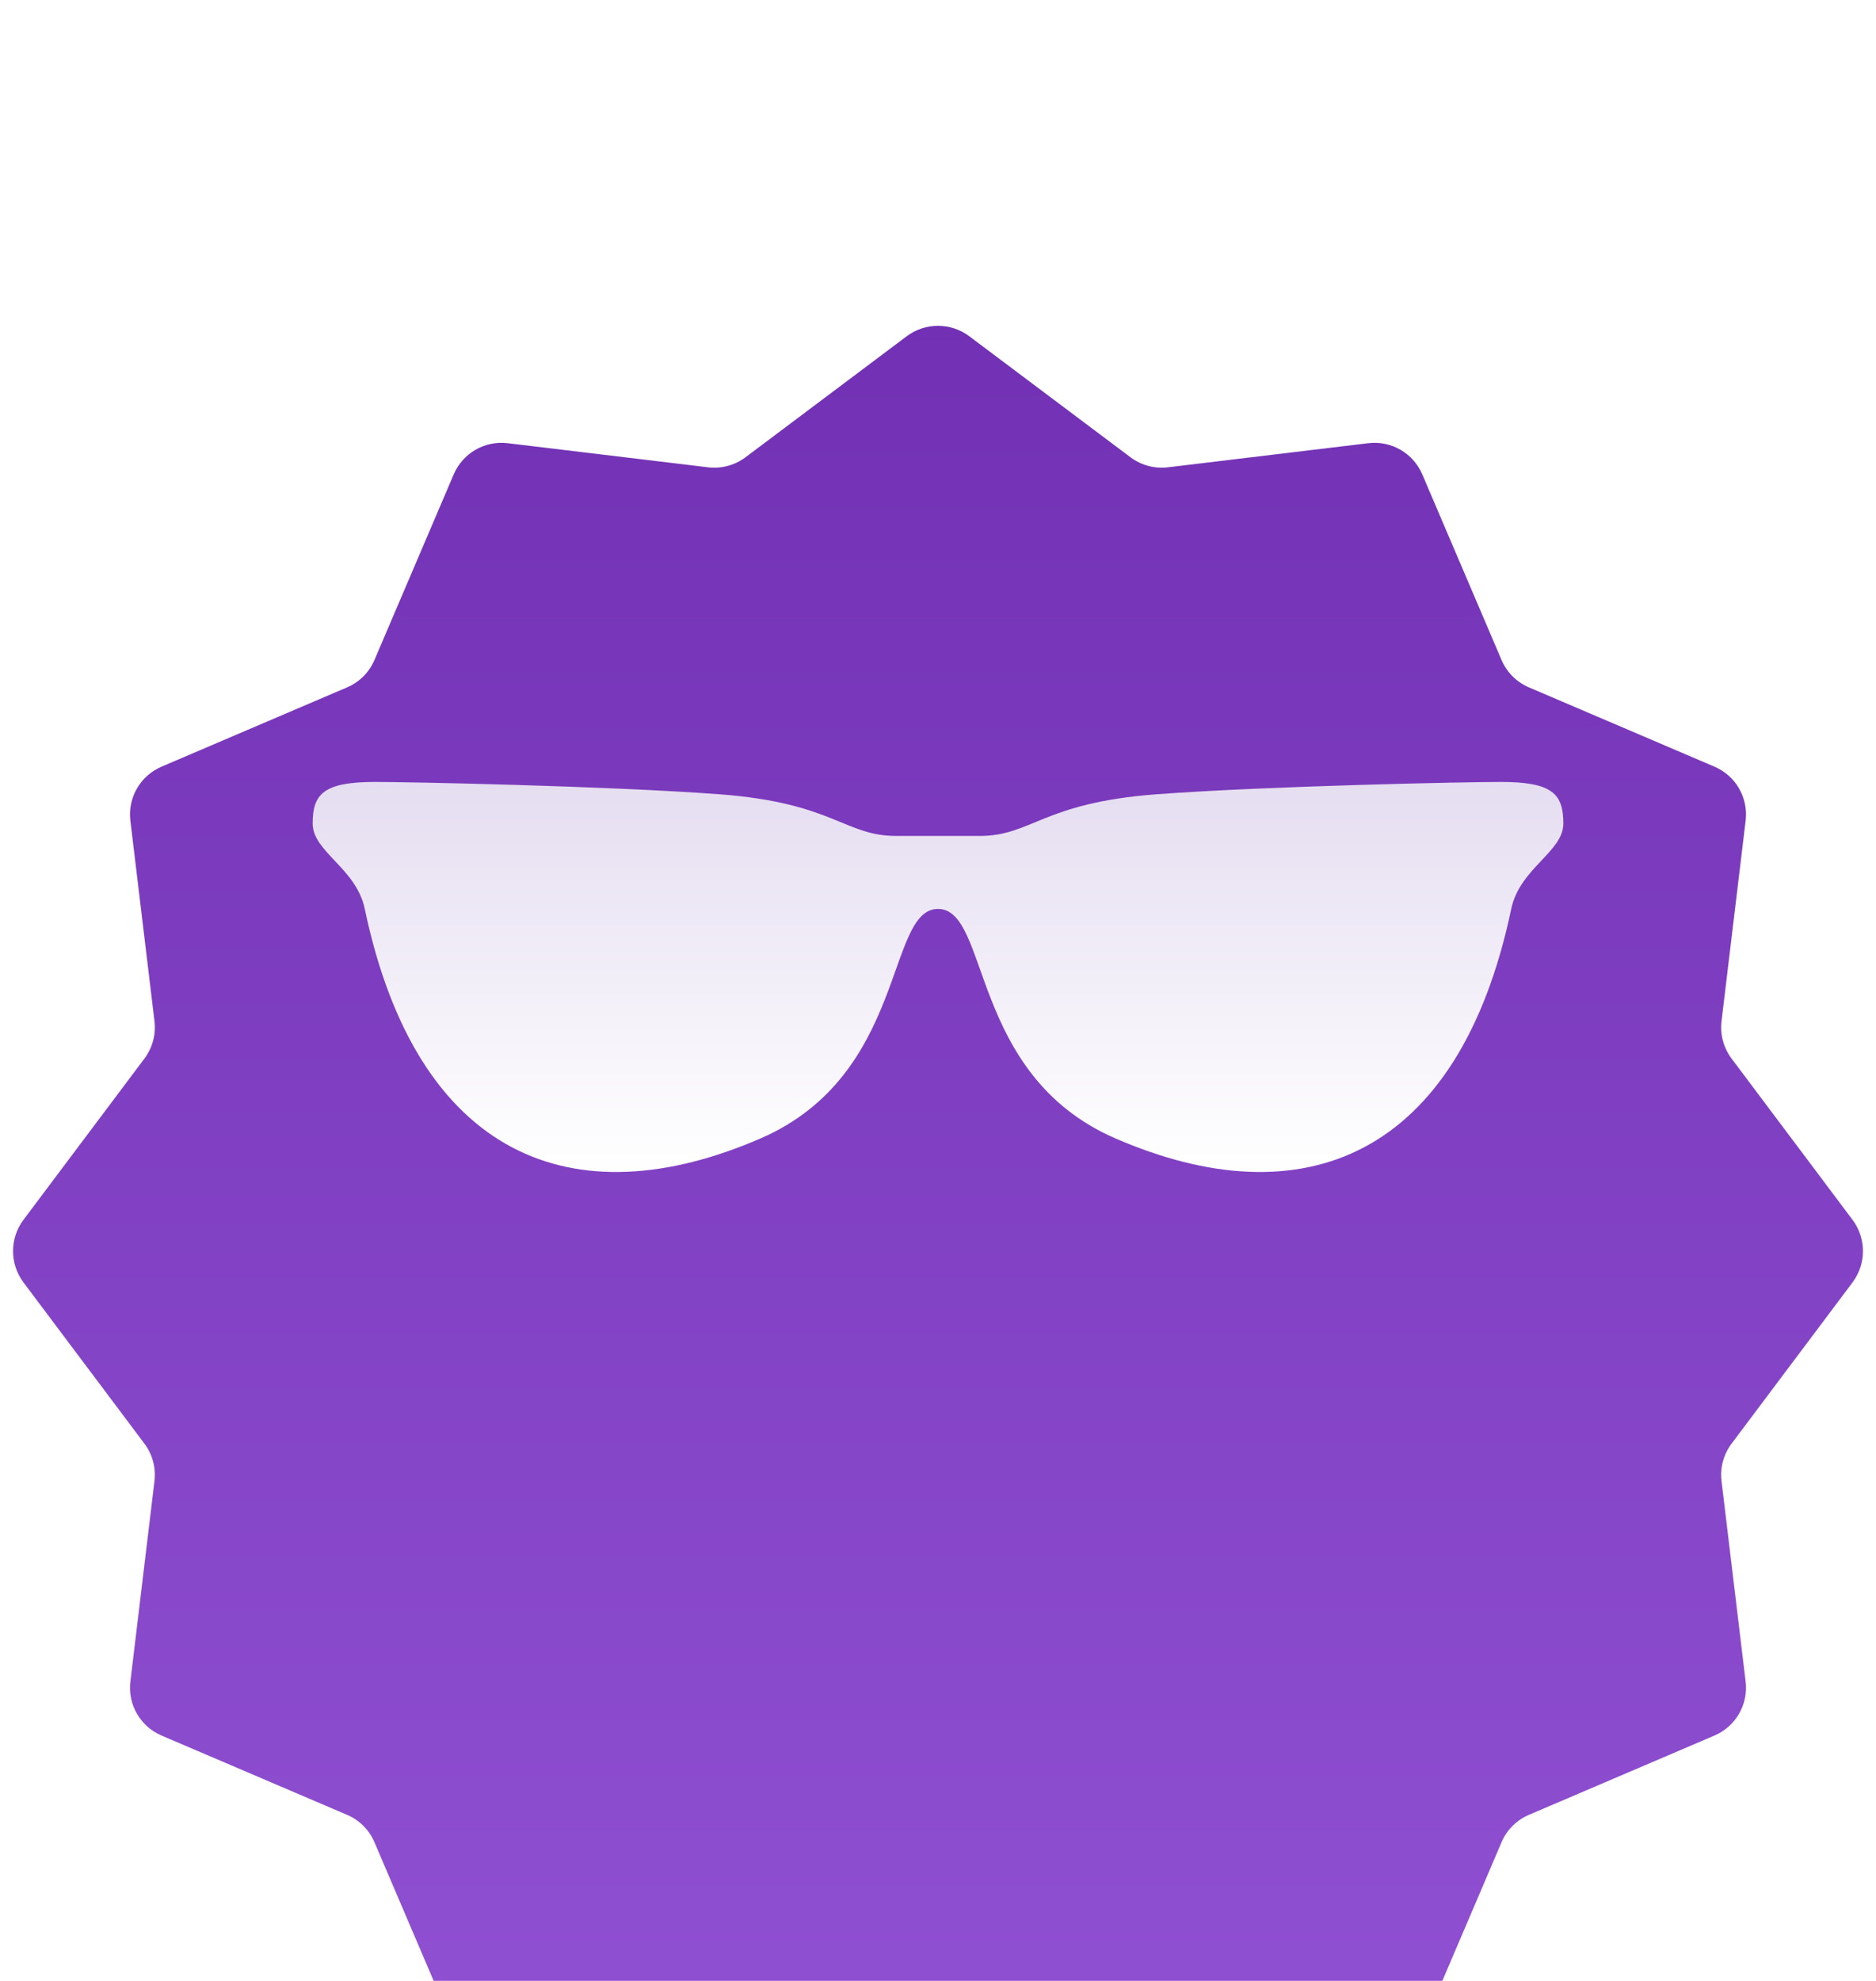 <svg width="18" height="19" viewBox="0 0 18 19" fill="none" xmlns="http://www.w3.org/2000/svg">
<g filter="url(#filter0_di_10373_549714)">
<path d="M8.7 0.225C8.878 0.092 9.122 0.092 9.3 0.225L10.847 1.386C10.95 1.463 11.079 1.498 11.207 1.482L13.128 1.251C13.348 1.224 13.56 1.346 13.647 1.551L14.407 3.33C14.457 3.448 14.552 3.543 14.67 3.593L16.449 4.353C16.654 4.44 16.776 4.652 16.749 4.872L16.518 6.793C16.502 6.921 16.537 7.05 16.614 7.153L17.775 8.7C17.908 8.878 17.908 9.122 17.775 9.3L16.614 10.847C16.537 10.95 16.502 11.079 16.518 11.207L16.749 13.128C16.776 13.348 16.654 13.56 16.449 13.647L14.67 14.407C14.552 14.457 14.457 14.552 14.407 14.67L13.647 16.449C13.56 16.654 13.348 16.776 13.128 16.749L11.207 16.518C11.079 16.502 10.95 16.537 10.847 16.614L9.3 17.775C9.122 17.908 8.878 17.908 8.7 17.775L7.153 16.614C7.05 16.537 6.921 16.502 6.793 16.518L4.872 16.749C4.652 16.776 4.44 16.654 4.353 16.449L3.593 14.67C3.543 14.552 3.448 14.457 3.33 14.407L1.551 13.647C1.346 13.56 1.224 13.348 1.251 13.128L1.482 11.207C1.498 11.079 1.463 10.95 1.386 10.847L0.225 9.3C0.092 9.122 0.092 8.878 0.225 8.7L1.386 7.153C1.463 7.05 1.498 6.921 1.482 6.793L1.251 4.872C1.224 4.652 1.346 4.44 1.551 4.353L3.33 3.593C3.448 3.543 3.543 3.448 3.593 3.33L4.353 1.551C4.44 1.346 4.652 1.224 4.872 1.251L6.793 1.482C6.921 1.498 7.05 1.463 7.153 1.386L8.7 0.225Z" fill="url(#paint0_linear_10373_549714)"/>
</g>
<g filter="url(#filter1_dd_10373_549714)">
<path d="M9.4 7.518H9V8.218C9.5 8.218 9.296 9.808 10.7 10.418C12.5 11.2 14 10.6 14.5 8.218C14.582 7.827 15 7.67 15 7.4C15 7.118 14.9 7 14.4 7C14.1 7 12.197 7.037 11.1 7.118C10 7.2 9.9 7.518 9.4 7.518Z" fill="url(#paint1_linear_10373_549714)"/>
<path d="M8.6 7.518H9V8.218C8.5 8.218 8.704 9.808 7.3 10.418C5.5 11.2 4 10.6 3.5 8.218C3.418 7.827 3 7.67 3 7.4C3 7.118 3.1 7 3.6 7C3.9 7 5.803 7.037 6.9 7.118C8 7.2 8.1 7.518 8.6 7.518Z" fill="url(#paint2_linear_10373_549714)"/>
</g>
<defs>
<filter id="filter0_di_10373_549714" x="0.125" y="0.125" width="17.75" height="19.75" filterUnits="userSpaceOnUse" color-interpolation-filters="sRGB">
<feFlood flood-opacity="0" result="BackgroundImageFix"/>
<feColorMatrix in="SourceAlpha" type="matrix" values="0 0 0 0 0 0 0 0 0 0 0 0 0 0 0 0 0 0 127 0" result="hardAlpha"/>
<feOffset dy="1"/>
<feComposite in2="hardAlpha" operator="out"/>
<feColorMatrix type="matrix" values="0 0 0 0 0.753 0 0 0 0 0.591 0 0 0 0 0.958 0 0 0 1 0"/>
<feBlend mode="normal" in2="BackgroundImageFix" result="effect1_dropShadow_10373_549714"/>
<feBlend mode="normal" in="SourceGraphic" in2="effect1_dropShadow_10373_549714" result="shape"/>
<feColorMatrix in="SourceAlpha" type="matrix" values="0 0 0 0 0 0 0 0 0 0 0 0 0 0 0 0 0 0 127 0" result="hardAlpha"/>
<feOffset dy="2"/>
<feGaussianBlur stdDeviation="1"/>
<feComposite in2="hardAlpha" operator="arithmetic" k2="-1" k3="1"/>
<feColorMatrix type="matrix" values="0 0 0 0 0 0 0 0 0 0 0 0 0 0 0 0 0 0 0.1 0"/>
<feBlend mode="normal" in2="shape" result="effect2_innerShadow_10373_549714"/>
</filter>
<filter id="filter1_dd_10373_549714" x="2" y="6.5" width="14" height="6.241" filterUnits="userSpaceOnUse" color-interpolation-filters="sRGB">
<feFlood flood-opacity="0" result="BackgroundImageFix"/>
<feColorMatrix in="SourceAlpha" type="matrix" values="0 0 0 0 0 0 0 0 0 0 0 0 0 0 0 0 0 0 127 0" result="hardAlpha"/>
<feOffset dy="1"/>
<feGaussianBlur stdDeviation="0.5"/>
<feComposite in2="hardAlpha" operator="out"/>
<feColorMatrix type="matrix" values="0 0 0 0 0 0 0 0 0 0 0 0 0 0 0 0 0 0 0.2 0"/>
<feBlend mode="normal" in2="BackgroundImageFix" result="effect1_dropShadow_10373_549714"/>
<feColorMatrix in="SourceAlpha" type="matrix" values="0 0 0 0 0 0 0 0 0 0 0 0 0 0 0 0 0 0 127 0" result="hardAlpha"/>
<feOffset dy="-0.5"/>
<feComposite in2="hardAlpha" operator="out"/>
<feColorMatrix type="matrix" values="0 0 0 0 1 0 0 0 0 1 0 0 0 0 1 0 0 0 1 0"/>
<feBlend mode="normal" in2="effect1_dropShadow_10373_549714" result="effect2_dropShadow_10373_549714"/>
<feBlend mode="normal" in="SourceGraphic" in2="effect2_dropShadow_10373_549714" result="shape"/>
</filter>
<linearGradient id="paint0_linear_10373_549714" x1="9" y1="0" x2="9" y2="18" gradientUnits="userSpaceOnUse">
<stop stop-color="#7231B4"/>
<stop offset="1" stop-color="#9353D5"/>
</linearGradient>
<linearGradient id="paint1_linear_10373_549714" x1="12" y1="7" x2="12" y2="10.741" gradientUnits="userSpaceOnUse">
<stop stop-color="#E5DDF1"/>
<stop offset="1" stop-color="white"/>
</linearGradient>
<linearGradient id="paint2_linear_10373_549714" x1="6" y1="7" x2="6" y2="10.741" gradientUnits="userSpaceOnUse">
<stop stop-color="#E5DDF1"/>
<stop offset="1" stop-color="white"/>
</linearGradient>
</defs>
</svg>
